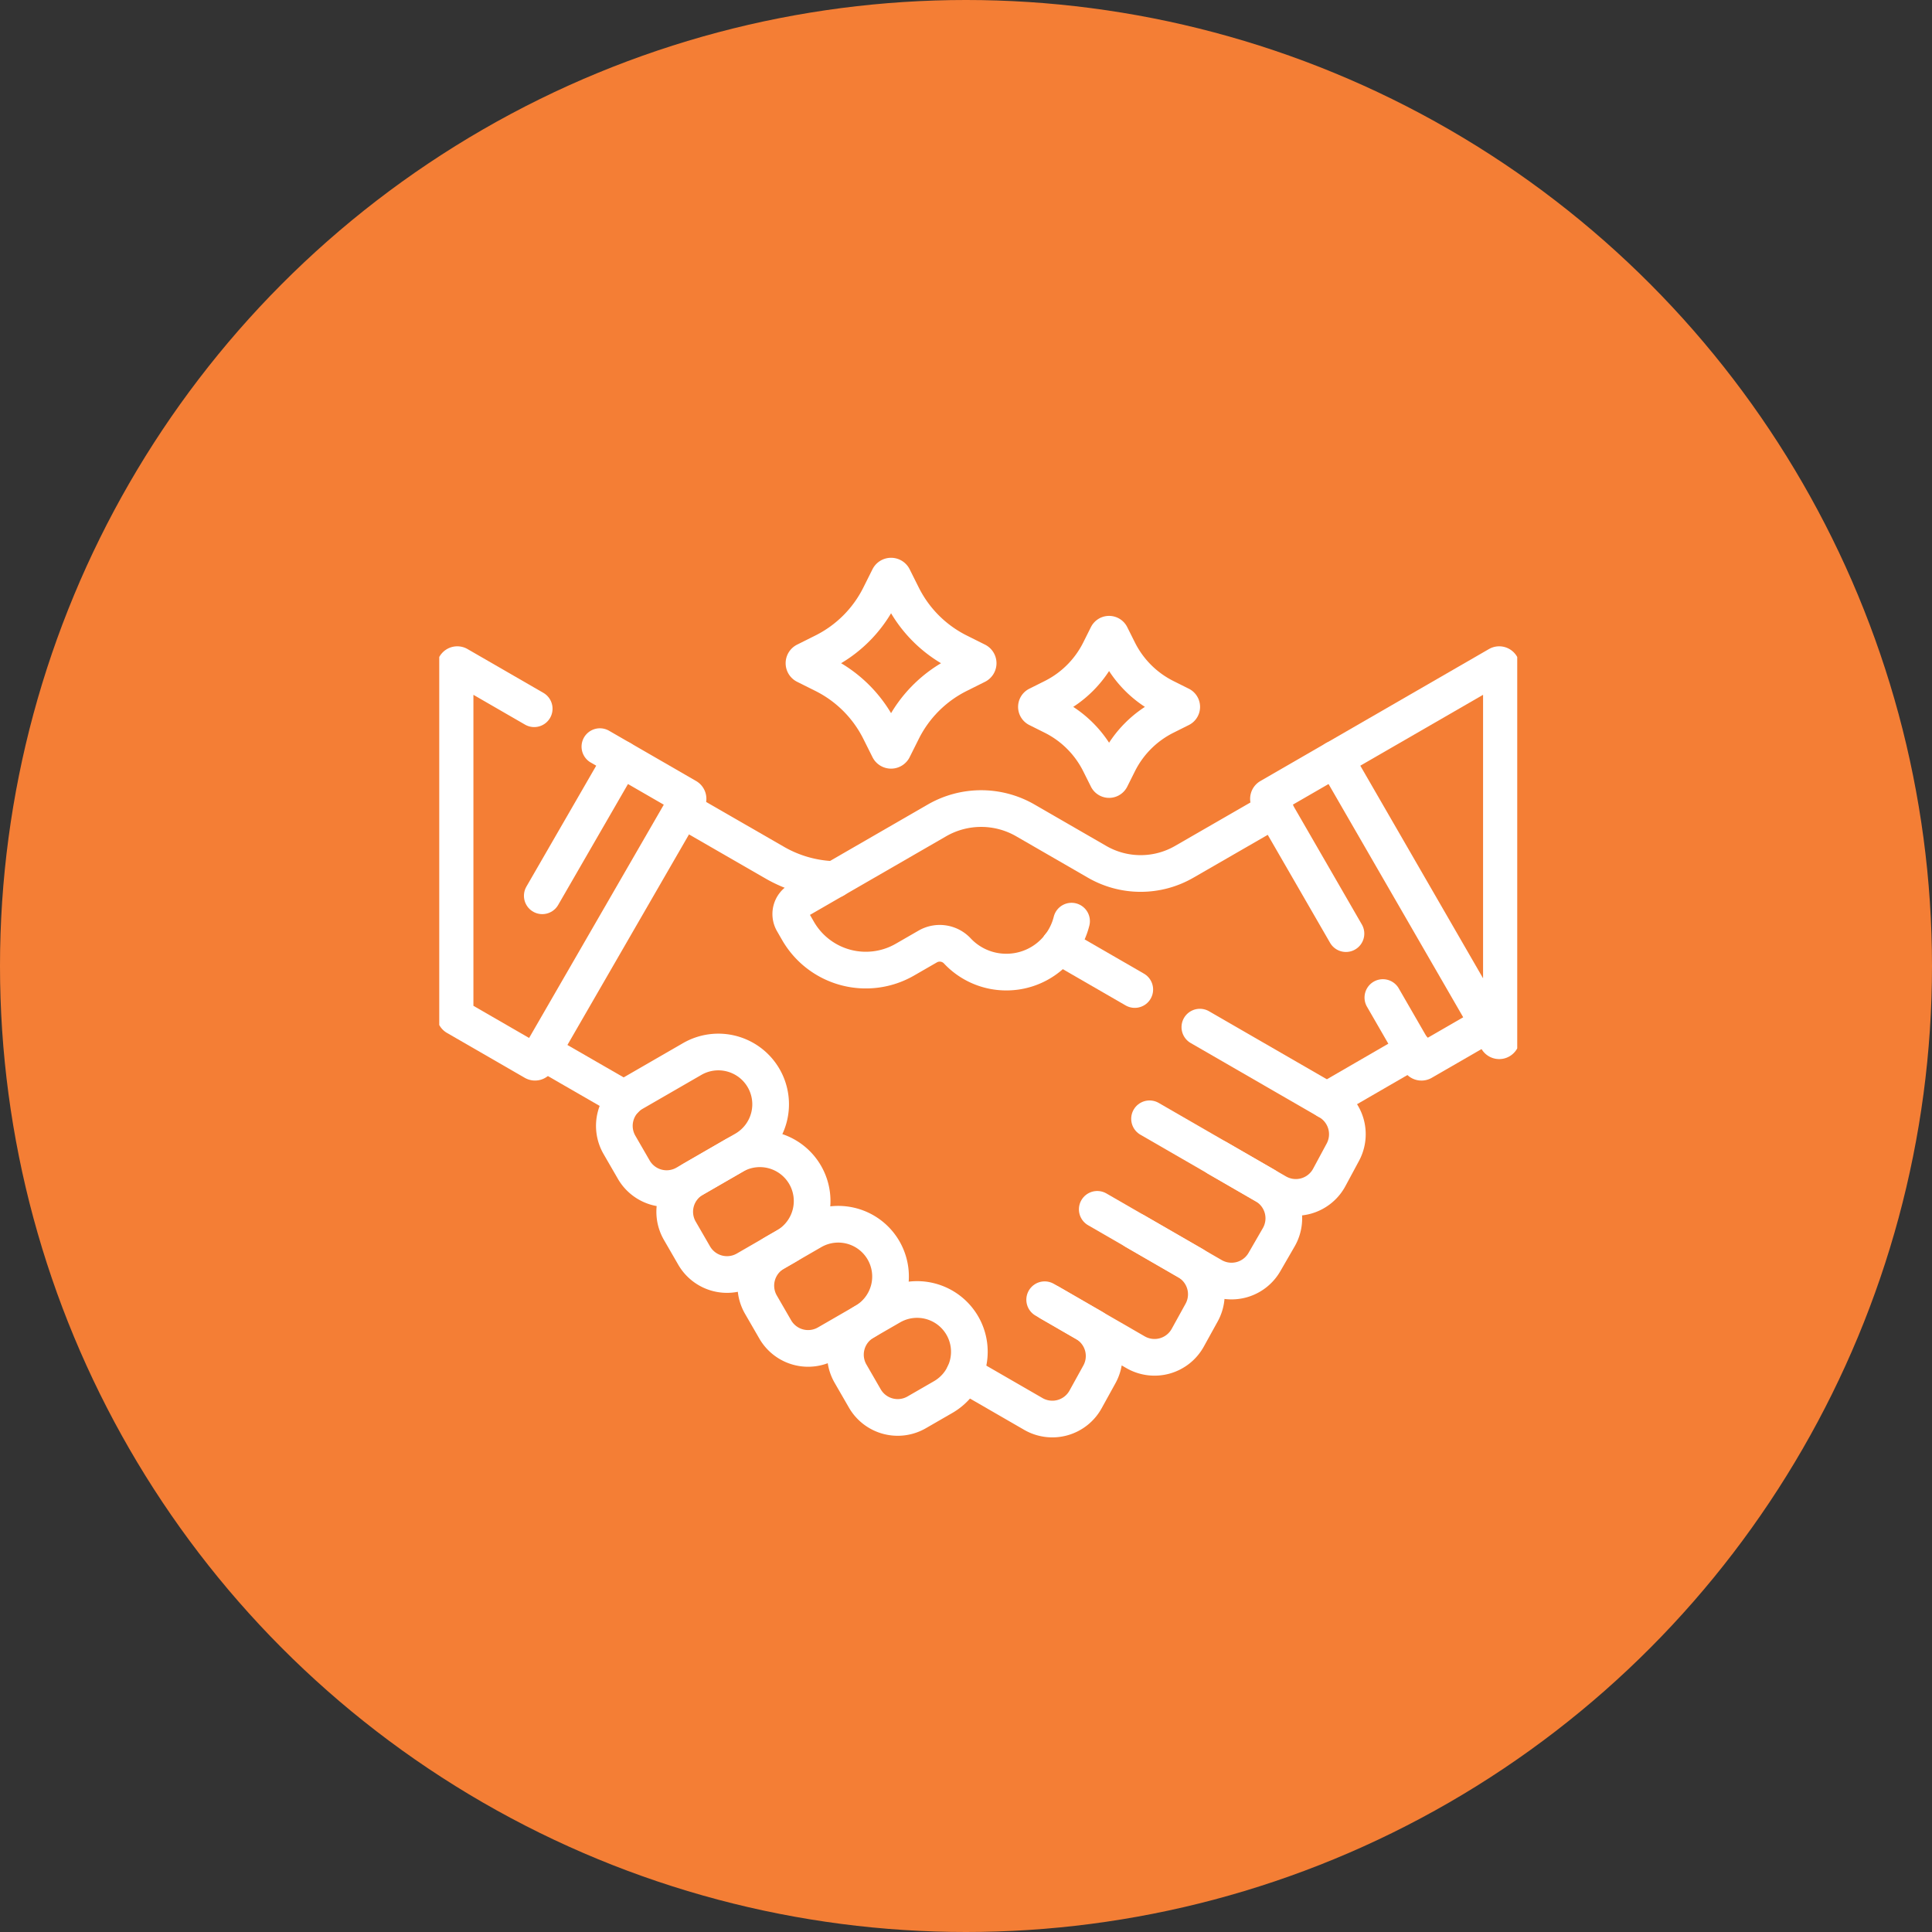 <svg xmlns="http://www.w3.org/2000/svg" xmlns:xlink="http://www.w3.org/1999/xlink" width="79" height="79" viewBox="0 0 79 79">
  <rect x="0" y="0" width="79" height="79" fill="#333333" stroke="none"/>
  <defs>
    <clipPath id="clip-path">
      <path id="path7119" d="M0-682.665H44.079v44.079H0Z" transform="translate(0 682.665)"/>
    </clipPath>
  </defs>
  <g id="Group_114" data-name="Group 114" transform="translate(-797 -3616)">
    <circle id="Ellipse_2" data-name="Ellipse 2" cx="39.5" cy="39.5" r="39.5" transform="translate(797 3616)" fill="#f47e35"/>
    <g id="g7113" transform="translate(814.961 4317.415)">
      <g id="g7115" transform="translate(0 -682.665)">
        <g id="g7117" clip-path="url(#clip-path)">
          <g id="g7123" transform="translate(7.159 24.266)">
            <path id="path7125" d="M-42.218-77.934l2.408-1.39a2.138,2.138,0,0,0,.782-2.92,2.138,2.138,0,0,0-2.92-.782l-2.408,1.39a1.552,1.552,0,0,0-.568,2.12l.586,1.014A1.552,1.552,0,0,0-42.218-77.934Z" transform="translate(45.133 83.313)" fill="none" stroke="#fff" stroke-linecap="round" stroke-linejoin="round" stroke-width="1.5"/>
          </g>
          <g id="g7127" transform="translate(9.628 28.223)">
            <path id="path7129" d="M-42.218-71.48l1.636-.945a2.138,2.138,0,0,0,.782-2.92,2.138,2.138,0,0,0-2.92-.782l-1.636.945a1.552,1.552,0,0,0-.568,2.121l.586,1.014A1.552,1.552,0,0,0-42.218-71.48Z" transform="translate(45.133 76.414)" fill="none" stroke="#fff" stroke-linecap="round" stroke-linejoin="round" stroke-width="1.5"/>
          </g>
          <g id="g7131" transform="translate(12.944 31.308)">
            <path id="path7133" d="M-42.218-70.558l1.526-.881a2.138,2.138,0,0,0,.782-2.92,2.138,2.138,0,0,0-2.92-.782l-1.526.881a1.552,1.552,0,0,0-.568,2.12l.586,1.014A1.552,1.552,0,0,0-42.218-70.558Z" transform="translate(45.133 75.429)" fill="none" stroke="#fff" stroke-linecap="round" stroke-linejoin="round" stroke-width="1.5"/>
          </g>
          <g id="g7135" transform="translate(16.608 34.385)">
            <path id="path7137" d="M-42.218-66.871l1.085-.626a2.138,2.138,0,0,0,.782-2.92,2.138,2.138,0,0,0-2.92-.782l-1.085.626a1.552,1.552,0,0,0-.568,2.12l.585,1.014A1.552,1.552,0,0,0-42.218-66.871Z" transform="translate(45.133 71.487)" fill="none" stroke="#fff" stroke-linecap="round" stroke-linejoin="round" stroke-width="1.5"/>
          </g>
          <g id="g7139" transform="translate(26.906 30.7)">
            <path id="path7141" d="M0,0,3.944,2.277" fill="none" stroke="#fff" stroke-linecap="round" stroke-linejoin="round" stroke-width="1.5"/>
          </g>
          <g id="g7143" transform="translate(29.044 26.998)">
            <path id="path7145" d="M0,0,4.742,2.738" fill="none" stroke="#fff" stroke-linecap="round" stroke-linejoin="round" stroke-width="1.5"/>
          </g>
          <g id="g7147" transform="translate(14.374 14.314)">
            <path id="path7149" d="M-286.979-.452-290.7,1.693a3.562,3.562,0,0,1-3.562,0L-297.195,0a3.616,3.616,0,0,0-3.616,0l-5.651,3.262a.653.653,0,0,0-.239.892l.21.365a3.2,3.2,0,0,0,4.374,1.172l.923-.532a.985.985,0,0,1,1.21.17,2.74,2.74,0,0,0,2.008.873A2.743,2.743,0,0,0-295.8,5.137" transform="translate(306.788 0.483)" fill="none" stroke="#fff" stroke-linecap="round" stroke-linejoin="round" stroke-width="1.5"/>
          </g>
          <g id="g7151" transform="translate(36.296 24.183)">
            <path id="path7153" d="M0-29.914l3.568-2.065" transform="translate(0 31.979)" fill="none" stroke="#fff" stroke-linecap="round" stroke-linejoin="round" stroke-width="1.5"/>
          </g>
          <g id="g7155" transform="translate(25.36 18.916)">
            <path id="path7157" d="M-7.16,0a2.735,2.735,0,0,1-.494,1.018" transform="translate(7.655)" fill="none" stroke="#fff" stroke-linecap="round" stroke-linejoin="round" stroke-width="1.5"/>
          </g>
          <g id="g7159" transform="translate(24.756 34.396)">
            <path id="path7161" d="M0,0,1.983,1.145" fill="none" stroke="#fff" stroke-linecap="round" stroke-linejoin="round" stroke-width="1.5"/>
          </g>
          <g id="g7163" transform="translate(9.938 14.344)">
            <path id="path7165" d="M-90.26-41.57a5.163,5.163,0,0,1-2.451-.691l-3.78-2.178" transform="translate(96.49 44.44)" fill="none" stroke="#fff" stroke-linecap="round" stroke-linejoin="round" stroke-width="1.5"/>
          </g>
          <g id="g7167" transform="translate(25.36 19.934)">
            <path id="path7169" d="M-44.611-25.755l-3.079-1.778" transform="translate(47.691 27.533)" fill="none" stroke="#fff" stroke-linecap="round" stroke-linejoin="round" stroke-width="1.5"/>
          </g>
          <g id="g7171" transform="translate(21.466 23.249)">
            <path id="path7173" d="M0-205.7l.293.154,2.534,1.463a1.552,1.552,0,0,0,2.135-.594l.566-1.025a1.552,1.552,0,0,0-.583-2.095l-1.439-.831,3.5,2.021a1.552,1.552,0,0,0,2.135-.594l.566-1.025a1.552,1.552,0,0,0-.583-2.095l-2.136-1.233,3.167,1.829a1.552,1.552,0,0,0,2.12-.568l.586-1.014a1.552,1.552,0,0,0-.568-2.12l-1.937-1.119,2.428,1.4a1.552,1.552,0,0,0,2.143-.609l.555-1.031a1.552,1.552,0,0,0-.591-2.08L9.636-219.9" transform="translate(0 219.901)" fill="none" stroke="#fff" stroke-linecap="round" stroke-linejoin="round" stroke-width="1.5"/>
          </g>
          <g id="g7175" transform="translate(4.216 24.254)">
            <path id="path7177" d="M0,0,3.383,1.95" fill="none" stroke="#fff" stroke-linecap="round" stroke-linejoin="round" stroke-width="1.5"/>
          </g>
          <g id="g7179" transform="translate(38.585 22.04)">
            <path id="path7181" d="M0,0,1.5,2.6a.09.09,0,0,0,.123.033L4.309,1.082" fill="none" stroke="#fff" stroke-linecap="round" stroke-linejoin="round" stroke-width="1.5"/>
          </g>
          <g id="g7183" transform="translate(33.907 12.285)">
            <path id="path7185" d="M-39.556,0l-2.685,1.551a.09.09,0,0,0-.033.123l3.156,5.467" transform="translate(42.286)" fill="none" stroke="#fff" stroke-linecap="round" stroke-linejoin="round" stroke-width="1.5"/>
          </g>
          <g id="g7187" transform="translate(4.213 12.286)">
            <path id="path7189" d="M0-81.037,3.229-86.63" transform="translate(0 86.63)" fill="none" stroke="#fff" stroke-linecap="round" stroke-linejoin="round" stroke-width="1.5"/>
          </g>
          <g id="g7191" transform="translate(0.647 8.428)">
            <path id="path7193" d="M-46.869-26.109l-3.1-1.79a.09.09,0,0,0-.135.078V-13.58a.09.09,0,0,0,.045.078l3.179,1.835a.09.09,0,0,0,.123-.033l6.167-10.681a.09.09,0,0,0-.033-.123l-3.559-2.055" transform="translate(50.104 27.911)" fill="none" stroke="#fff" stroke-linecap="round" stroke-linejoin="round" stroke-width="1.5"/>
          </g>
          <g id="g7195" transform="translate(36.638 8.428)">
            <path id="path7197" d="M0-55.878,6.627-44.4a.09.09,0,0,0,.167-.045v-15.2a.09.09,0,0,0-.135-.078Z" transform="translate(0 59.735)" fill="none" stroke="#fff" stroke-linecap="round" stroke-linejoin="round" stroke-width="1.5"/>
          </g>
          <g id="g7199" transform="translate(14.909 4.806)">
            <path id="path7201" d="M-102.54-52.9l-.756.378a5.125,5.125,0,0,0-2.292,2.292l-.378.756a.1.1,0,0,1-.172,0l-.378-.756a5.125,5.125,0,0,0-2.292-2.292l-.756-.378a.1.1,0,0,1,0-.172l.756-.378a5.125,5.125,0,0,0,2.292-2.292l.378-.756a.1.1,0,0,1,.172,0l.378.756a5.125,5.125,0,0,0,2.292,2.292l.756.378A.1.1,0,0,1-102.54-52.9Z" transform="translate(109.618 56.549)" fill="none" stroke="#fff" stroke-linecap="round" stroke-linejoin="round" stroke-width="1.5"/>
          </g>
          <g id="g7203" transform="translate(24.417 7.183)">
            <path id="path7205" d="M-85.45-44.082l-.63.315a4.271,4.271,0,0,0-1.91,1.91l-.315.63a.08.08,0,0,1-.143,0l-.315-.63a4.271,4.271,0,0,0-1.91-1.91l-.63-.315a.08.08,0,0,1,0-.143l.63-.315a4.271,4.271,0,0,0,1.91-1.91l.315-.63a.08.08,0,0,1,.143,0l.315.63a4.271,4.271,0,0,0,1.91,1.91l.63.315A.08.08,0,0,1-85.45-44.082Z" transform="translate(91.349 47.125)" fill="none" stroke="#fff" stroke-linecap="round" stroke-linejoin="round" stroke-width="1.5"/>
          </g>
        </g>
      </g>
    </g>
  </g>
</svg>
